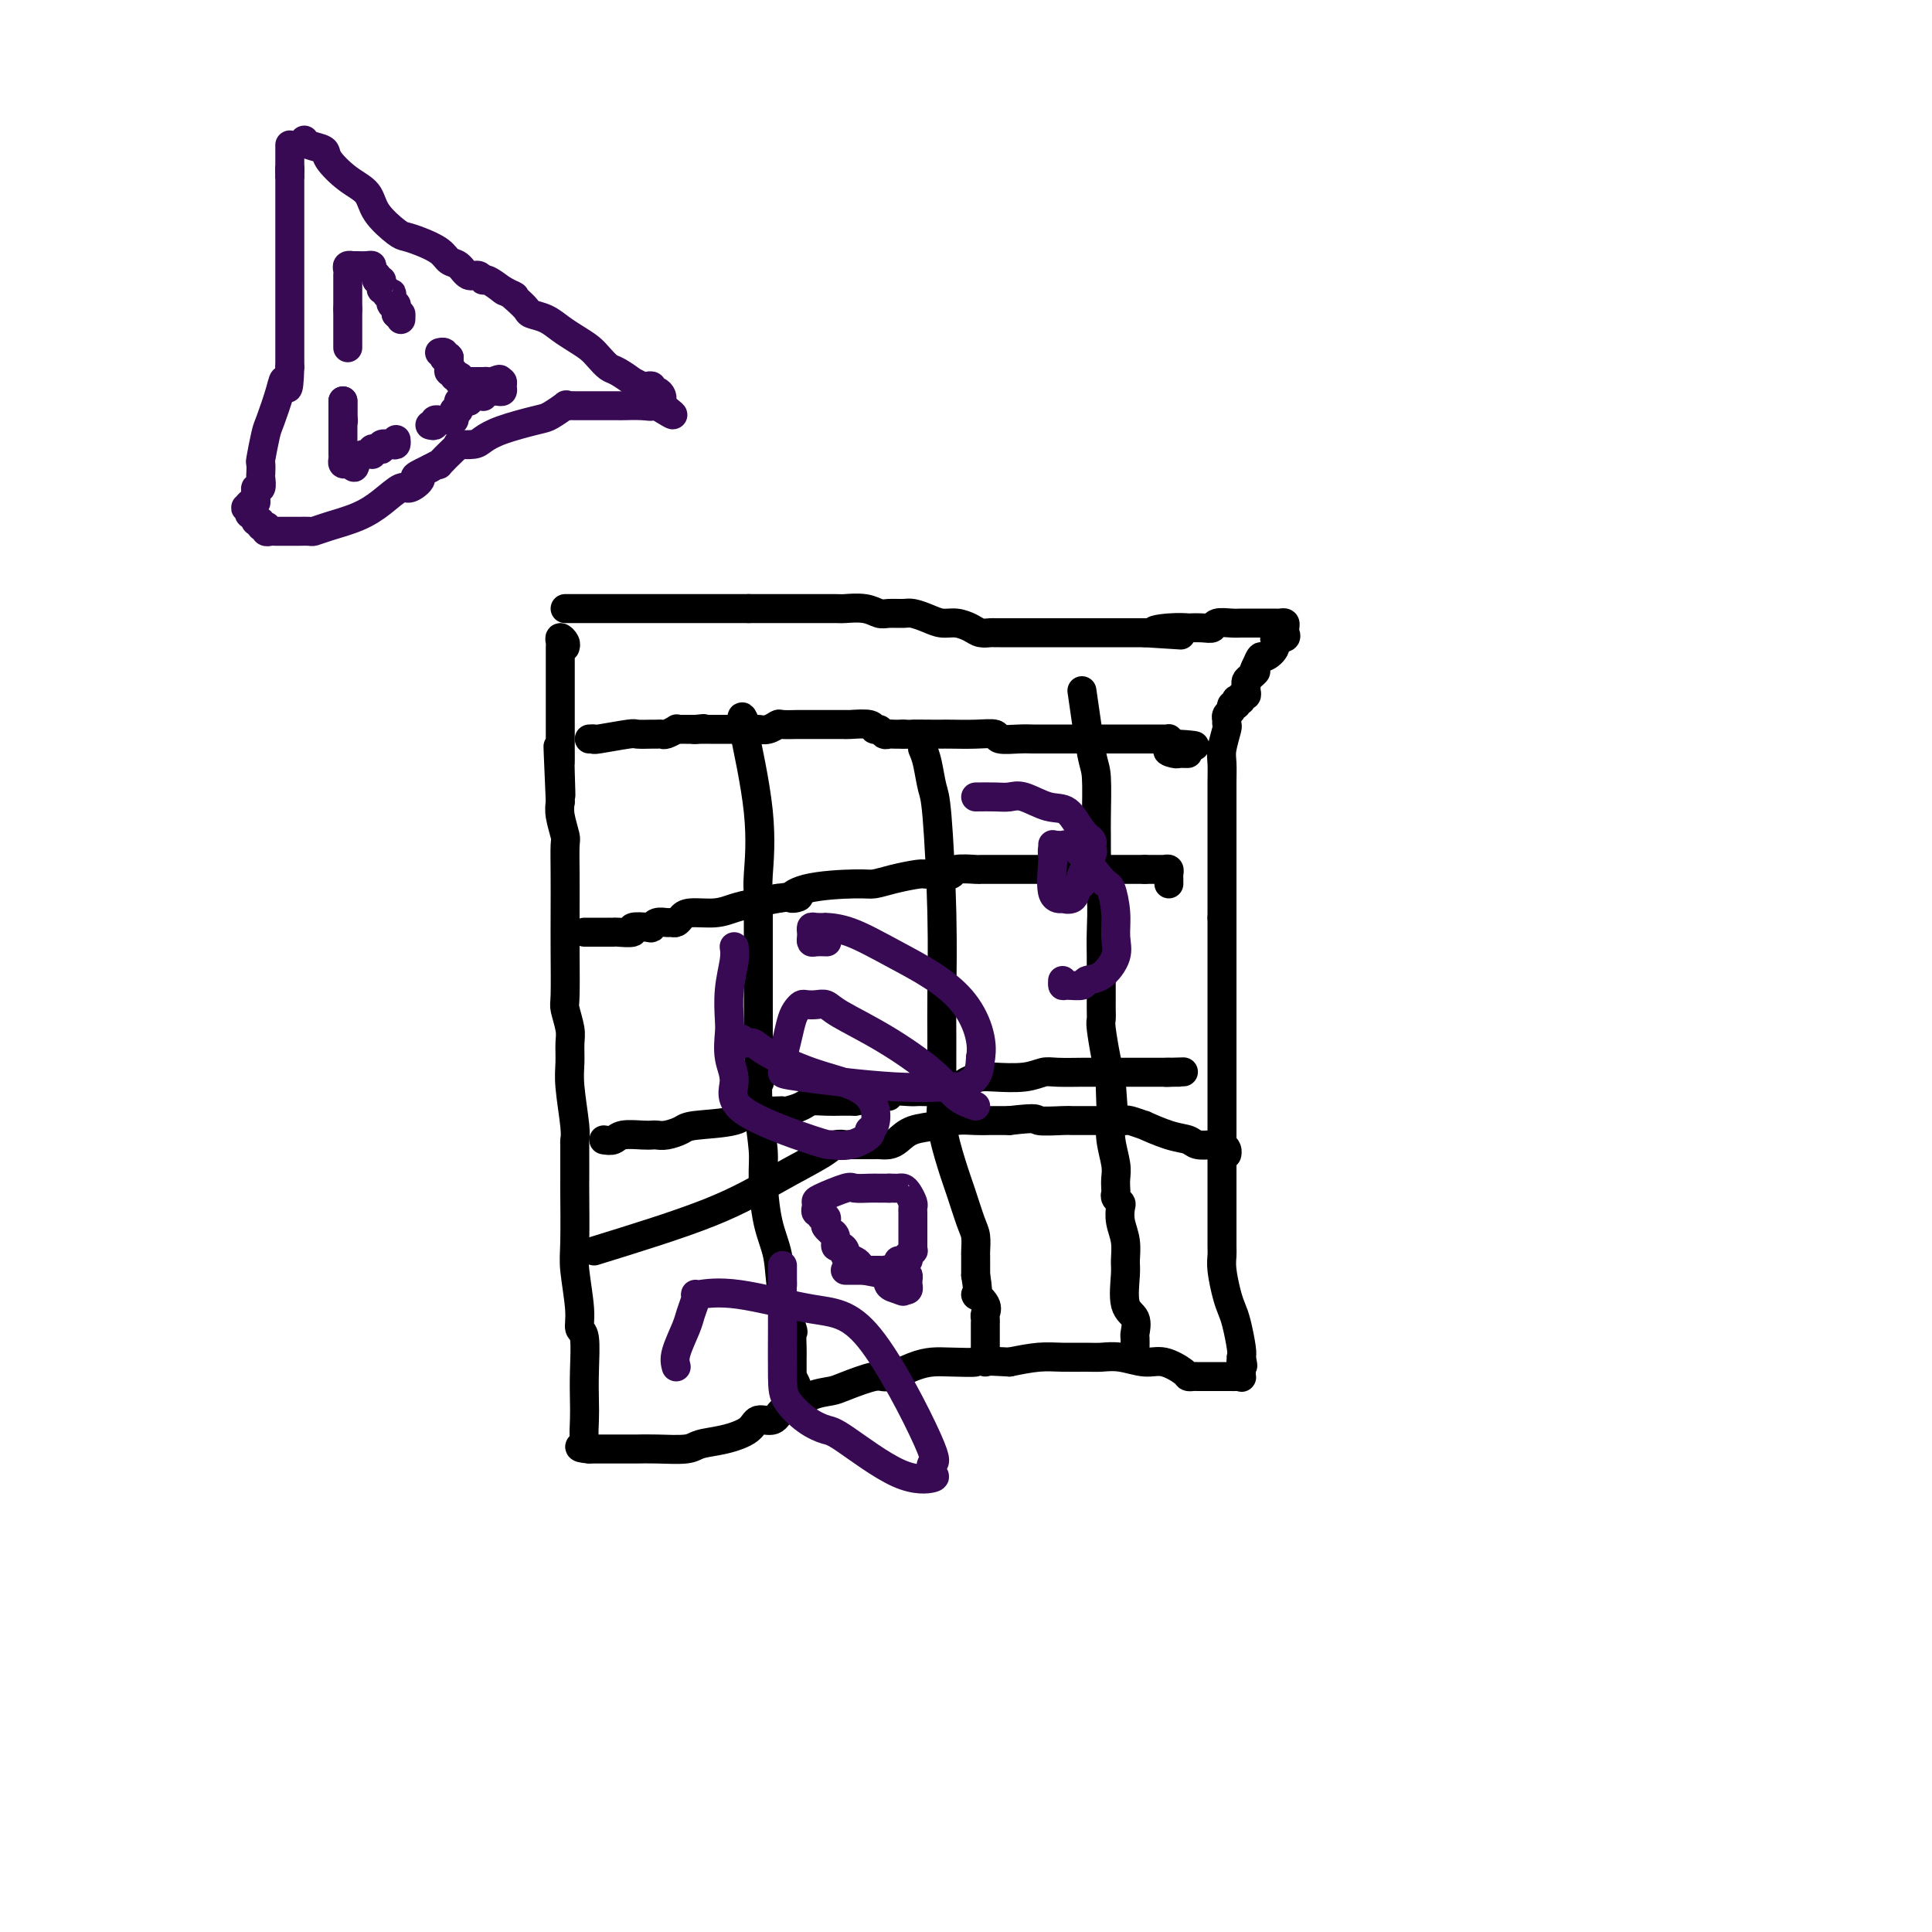 <svg viewBox='0 0 400 400' version='1.1' xmlns='http://www.w3.org/2000/svg' xmlns:xlink='http://www.w3.org/1999/xlink'><g fill='none' stroke='#000000' stroke-width='6' stroke-linecap='round' stroke-linejoin='round'><path d='M117,126c0.787,0.000 1.574,0.000 2,0c0.426,0.000 0.492,0.000 1,0c0.508,0.000 1.458,0.000 2,0c0.542,0.000 0.675,0.000 1,0c0.325,-0.000 0.841,0.000 1,0c0.159,0.000 -0.039,-0.000 2,0c2.039,0.000 6.314,0.000 9,0c2.686,0.000 3.784,0.000 5,0c1.216,0.000 2.550,-0.000 4,0c1.450,0.000 3.015,0.000 4,0c0.985,-0.000 1.391,-0.000 2,0c0.609,0.000 1.420,0.000 2,0c0.580,0.000 0.929,0.000 1,0c0.071,0.000 -0.135,-0.000 0,0c0.135,0.000 0.610,0.000 1,0c0.390,0.000 0.695,0.000 1,0'/><path d='M155,126c6.087,0.000 2.305,0.000 1,0c-1.305,-0.000 -0.132,-0.000 1,0c1.132,0.000 2.223,0.000 3,0c0.777,-0.000 1.240,-0.001 2,0c0.760,0.001 1.818,0.004 4,0c2.182,-0.004 5.490,-0.015 7,0c1.510,0.015 1.224,0.057 2,0c0.776,-0.057 2.616,-0.212 4,0c1.384,0.212 2.313,0.792 3,1c0.687,0.208 1.132,0.046 2,0c0.868,-0.046 2.161,0.025 3,0c0.839,-0.025 1.226,-0.148 2,0c0.774,0.148 1.936,0.565 3,1c1.064,0.435 2.029,0.887 3,1c0.971,0.113 1.948,-0.113 3,0c1.052,0.113 2.179,0.566 3,1c0.821,0.434 1.337,0.848 2,1c0.663,0.152 1.472,0.041 2,0c0.528,-0.041 0.774,-0.011 1,0c0.226,0.011 0.433,0.003 1,0c0.567,-0.003 1.493,-0.001 2,0c0.507,0.001 0.596,0.000 1,0c0.404,-0.000 1.122,-0.000 2,0c0.878,0.000 1.915,0.000 3,0c1.085,-0.000 2.217,-0.000 3,0c0.783,0.000 1.217,0.000 2,0c0.783,-0.000 1.914,-0.000 3,0c1.086,0.000 2.126,0.000 3,0c0.874,-0.000 1.581,-0.000 2,0c0.419,0.000 0.548,0.000 2,0c1.452,-0.000 4.226,-0.000 7,0'/><path d='M237,131c13.312,0.834 5.590,0.419 3,0c-2.590,-0.419 -0.050,-0.843 2,-1c2.050,-0.157 3.608,-0.046 4,0c0.392,0.046 -0.383,0.026 0,0c0.383,-0.026 1.923,-0.060 3,0c1.077,0.060 1.692,0.212 2,0c0.308,-0.212 0.309,-0.789 1,-1c0.691,-0.211 2.073,-0.057 3,0c0.927,0.057 1.400,0.015 2,0c0.600,-0.015 1.326,-0.004 2,0c0.674,0.004 1.295,0.000 2,0c0.705,-0.000 1.495,0.003 2,0c0.505,-0.003 0.724,-0.011 1,0c0.276,0.011 0.609,0.040 1,0c0.391,-0.040 0.839,-0.150 1,0c0.161,0.150 0.035,0.561 0,1c-0.035,0.439 0.021,0.908 0,1c-0.021,0.092 -0.117,-0.192 0,0c0.117,0.192 0.449,0.859 0,1c-0.449,0.141 -1.678,-0.244 -2,0c-0.322,0.244 0.264,1.117 0,2c-0.264,0.883 -1.379,1.776 -2,2c-0.621,0.224 -0.749,-0.222 -1,0c-0.251,0.222 -0.626,1.111 -1,2'/><path d='M260,138c-0.884,1.571 -0.094,0.998 0,1c0.094,0.002 -0.510,0.579 -1,1c-0.490,0.421 -0.867,0.686 -1,1c-0.133,0.314 -0.020,0.676 0,1c0.020,0.324 -0.051,0.609 0,1c0.051,0.391 0.224,0.888 0,1c-0.224,0.112 -0.843,-0.162 -1,0c-0.157,0.162 0.150,0.761 0,1c-0.150,0.239 -0.757,0.120 -1,0c-0.243,-0.120 -0.121,-0.240 0,0c0.121,0.240 0.243,0.839 0,1c-0.243,0.161 -0.850,-0.115 -1,0c-0.150,0.115 0.156,0.623 0,1c-0.156,0.377 -0.773,0.623 -1,1c-0.227,0.377 -0.065,0.884 0,1c0.065,0.116 0.031,-0.161 0,0c-0.031,0.161 -0.061,0.759 0,1c0.061,0.241 0.212,0.126 0,1c-0.212,0.874 -0.789,2.737 -1,4c-0.211,1.263 -0.057,1.927 0,3c0.057,1.073 0.015,2.557 0,4c-0.015,1.443 -0.004,2.847 0,4c0.004,1.153 0.001,2.054 0,3c-0.001,0.946 -0.000,1.936 0,3c0.000,1.064 0.000,2.203 0,3c-0.000,0.797 -0.000,1.253 0,3c0.000,1.747 0.000,4.785 0,7c-0.000,2.215 -0.000,3.608 0,5'/><path d='M253,190c0.000,6.064 0.000,3.725 0,4c0.000,0.275 0.000,3.164 0,5c-0.000,1.836 0.000,2.620 0,3c0.000,0.380 0.000,0.356 0,1c0.000,0.644 0.000,1.958 0,3c-0.000,1.042 -0.000,1.814 0,3c0.000,1.186 0.000,2.787 0,4c-0.000,1.213 -0.000,2.039 0,3c0.000,0.961 0.000,2.057 0,3c-0.000,0.943 -0.000,1.734 0,3c0.000,1.266 0.000,3.006 0,4c-0.000,0.994 -0.000,1.240 0,2c0.000,0.760 0.000,2.034 0,3c-0.000,0.966 -0.000,1.624 0,2c0.000,0.376 0.000,0.470 0,1c-0.000,0.530 -0.000,1.495 0,2c0.000,0.505 0.000,0.551 0,1c-0.000,0.449 -0.000,1.303 0,2c0.000,0.697 0.000,1.238 0,2c-0.000,0.762 -0.000,1.745 0,3c0.000,1.255 0.000,2.783 0,4c-0.000,1.217 -0.001,2.123 0,3c0.001,0.877 0.003,1.726 0,3c-0.003,1.274 -0.012,2.974 0,4c0.012,1.026 0.044,1.378 0,2c-0.044,0.622 -0.166,1.515 0,3c0.166,1.485 0.619,3.564 1,5c0.381,1.436 0.690,2.230 1,3c0.310,0.770 0.622,1.515 1,3c0.378,1.485 0.822,3.710 1,5c0.178,1.290 0.089,1.645 0,2'/><path d='M257,281c0.618,2.983 0.163,1.440 0,1c-0.163,-0.440 -0.034,0.222 0,1c0.034,0.778 -0.029,1.673 0,2c0.029,0.327 0.148,0.088 0,0c-0.148,-0.088 -0.563,-0.024 -1,0c-0.437,0.024 -0.895,0.006 -1,0c-0.105,-0.006 0.145,-0.002 0,0c-0.145,0.002 -0.683,0.000 -1,0c-0.317,-0.000 -0.414,-0.000 -1,0c-0.586,0.000 -1.663,0.000 -2,0c-0.337,-0.000 0.065,-0.000 0,0c-0.065,0.000 -0.595,0.000 -1,0c-0.405,-0.000 -0.683,-0.002 -1,0c-0.317,0.002 -0.671,0.007 -1,0c-0.329,-0.007 -0.631,-0.025 -1,0c-0.369,0.025 -0.804,0.094 -1,0c-0.196,-0.094 -0.153,-0.351 -1,-1c-0.847,-0.649 -2.584,-1.691 -4,-2c-1.416,-0.309 -2.510,0.113 -4,0c-1.490,-0.113 -3.376,-0.763 -5,-1c-1.624,-0.237 -2.985,-0.061 -4,0c-1.015,0.061 -1.684,0.006 -3,0c-1.316,-0.006 -3.277,0.037 -5,0c-1.723,-0.037 -3.206,-0.153 -5,0c-1.794,0.153 -3.897,0.577 -6,1'/><path d='M209,282c-8.761,-0.466 -6.662,-0.131 -7,0c-0.338,0.131 -3.112,0.058 -5,0c-1.888,-0.058 -2.891,-0.100 -4,0c-1.109,0.100 -2.326,0.342 -4,1c-1.674,0.658 -3.806,1.733 -5,2c-1.194,0.267 -1.449,-0.275 -3,0c-1.551,0.275 -4.397,1.368 -6,2c-1.603,0.632 -1.961,0.804 -3,1c-1.039,0.196 -2.758,0.415 -4,1c-1.242,0.585 -2.007,1.536 -3,2c-0.993,0.464 -2.214,0.443 -3,1c-0.786,0.557 -1.138,1.693 -2,2c-0.862,0.307 -2.233,-0.215 -3,0c-0.767,0.215 -0.928,1.168 -2,2c-1.072,0.832 -3.054,1.543 -5,2c-1.946,0.457 -3.855,0.658 -5,1c-1.145,0.342 -1.524,0.824 -3,1c-1.476,0.176 -4.048,0.047 -6,0c-1.952,-0.047 -3.282,-0.013 -4,0c-0.718,0.013 -0.822,0.003 -1,0c-0.178,-0.003 -0.428,-0.001 -1,0c-0.572,0.001 -1.466,0.000 -2,0c-0.534,-0.000 -0.707,-0.000 -1,0c-0.293,0.000 -0.706,0.000 -1,0c-0.294,-0.000 -0.471,-0.000 -1,0c-0.529,0.000 -1.412,0.000 -2,0c-0.588,-0.000 -0.882,-0.000 -1,0c-0.118,0.000 -0.059,0.000 0,0'/><path d='M122,300c-3.321,-0.218 -1.622,-0.764 -1,-1c0.622,-0.236 0.168,-0.161 0,-1c-0.168,-0.839 -0.049,-2.591 0,-4c0.049,-1.409 0.028,-2.477 0,-4c-0.028,-1.523 -0.064,-3.503 0,-6c0.064,-2.497 0.227,-5.512 0,-7c-0.227,-1.488 -0.846,-1.449 -1,-2c-0.154,-0.551 0.155,-1.690 0,-4c-0.155,-2.310 -0.774,-5.789 -1,-8c-0.226,-2.211 -0.061,-3.153 0,-6c0.061,-2.847 0.016,-7.599 0,-10c-0.016,-2.401 -0.003,-2.452 0,-3c0.003,-0.548 -0.003,-1.595 0,-3c0.003,-1.405 0.015,-3.169 0,-4c-0.015,-0.831 -0.057,-0.729 0,-1c0.057,-0.271 0.212,-0.913 0,-3c-0.212,-2.087 -0.793,-5.617 -1,-8c-0.207,-2.383 -0.041,-3.619 0,-5c0.041,-1.381 -0.041,-2.905 0,-4c0.041,-1.095 0.207,-1.759 0,-3c-0.207,-1.241 -0.788,-3.057 -1,-4c-0.212,-0.943 -0.057,-1.013 0,-3c0.057,-1.987 0.016,-5.892 0,-9c-0.016,-3.108 -0.008,-5.420 0,-8c0.008,-2.580 0.016,-5.429 0,-8c-0.016,-2.571 -0.056,-4.864 0,-6c0.056,-1.136 0.207,-1.113 0,-2c-0.207,-0.887 -0.774,-2.682 -1,-4c-0.226,-1.318 -0.113,-2.159 0,-3'/><path d='M116,166c-0.928,-21.249 -0.249,-7.373 0,-3c0.249,4.373 0.067,-0.759 0,-3c-0.067,-2.241 -0.018,-1.591 0,-2c0.018,-0.409 0.005,-1.877 0,-3c-0.005,-1.123 -0.001,-1.902 0,-3c0.001,-1.098 0.000,-2.516 0,-3c-0.000,-0.484 -0.000,-0.033 0,0c0.000,0.033 0.000,-0.351 0,-1c-0.000,-0.649 -0.000,-1.564 0,-2c0.000,-0.436 -0.000,-0.394 0,-1c0.000,-0.606 0.000,-1.859 0,-3c-0.000,-1.141 -0.000,-2.169 0,-3c0.000,-0.831 0.000,-1.465 0,-2c-0.000,-0.535 -0.001,-0.971 0,-1c0.001,-0.029 0.004,0.349 0,0c-0.004,-0.349 -0.015,-1.424 0,-2c0.015,-0.576 0.057,-0.651 0,-1c-0.057,-0.349 -0.211,-0.970 0,-1c0.211,-0.030 0.788,0.530 1,1c0.212,0.470 0.061,0.848 0,1c-0.061,0.152 -0.030,0.076 0,0'/><path d='M122,153c0.481,-0.030 0.963,-0.061 1,0c0.037,0.061 -0.369,0.212 1,0c1.369,-0.212 4.514,-0.789 6,-1c1.486,-0.211 1.314,-0.055 2,0c0.686,0.055 2.230,0.011 3,0c0.770,-0.011 0.766,0.011 1,0c0.234,-0.011 0.707,-0.056 1,0c0.293,0.056 0.407,0.211 1,0c0.593,-0.211 1.664,-0.789 2,-1c0.336,-0.211 -0.065,-0.057 0,0c0.065,0.057 0.595,0.015 1,0c0.405,-0.015 0.686,-0.004 1,0c0.314,0.004 0.661,0.001 1,0c0.339,-0.001 0.669,-0.001 1,0'/><path d='M144,151c3.356,-0.309 0.745,-0.083 0,0c-0.745,0.083 0.377,0.022 1,0c0.623,-0.022 0.748,-0.006 1,0c0.252,0.006 0.633,0.002 1,0c0.367,-0.002 0.722,-0.000 1,0c0.278,0.000 0.479,-0.000 1,0c0.521,0.000 1.360,0.001 2,0c0.640,-0.001 1.079,-0.004 2,0c0.921,0.004 2.325,0.015 3,0c0.675,-0.015 0.623,-0.057 1,0c0.377,0.057 1.184,0.211 2,0c0.816,-0.211 1.639,-0.789 2,-1c0.361,-0.211 0.258,-0.057 1,0c0.742,0.057 2.328,0.015 3,0c0.672,-0.015 0.429,-0.004 1,0c0.571,0.004 1.954,0.001 3,0c1.046,-0.001 1.755,-0.000 2,0c0.245,0.000 0.027,0.000 0,0c-0.027,-0.000 0.137,-0.001 1,0c0.863,0.001 2.427,0.004 3,0c0.573,-0.004 0.157,-0.016 0,0c-0.157,0.016 -0.053,0.061 1,0c1.053,-0.061 3.056,-0.226 4,0c0.944,0.226 0.830,0.845 1,1c0.170,0.155 0.626,-0.155 1,0c0.374,0.155 0.667,0.773 1,1c0.333,0.227 0.705,0.061 1,0c0.295,-0.061 0.513,-0.017 1,0c0.487,0.017 1.244,0.009 2,0'/><path d='M187,152c6.891,0.155 2.618,0.042 2,0c-0.618,-0.042 2.420,-0.012 4,0c1.580,0.012 1.702,0.007 2,0c0.298,-0.007 0.772,-0.016 2,0c1.228,0.016 3.210,0.057 5,0c1.790,-0.057 3.388,-0.211 4,0c0.612,0.211 0.237,0.789 1,1c0.763,0.211 2.665,0.057 4,0c1.335,-0.057 2.103,-0.015 3,0c0.897,0.015 1.925,0.004 3,0c1.075,-0.004 2.199,-0.001 3,0c0.801,0.001 1.279,0.000 2,0c0.721,-0.000 1.685,-0.000 2,0c0.315,0.000 -0.019,0.000 0,0c0.019,-0.000 0.390,-0.000 1,0c0.610,0.000 1.458,0.000 2,0c0.542,-0.000 0.776,-0.000 1,0c0.224,0.000 0.437,0.000 1,0c0.563,-0.000 1.475,0.000 2,0c0.525,-0.000 0.664,-0.000 1,0c0.336,0.000 0.868,0.000 1,0c0.132,-0.000 -0.138,-0.000 0,0c0.138,0.000 0.684,0.000 1,0c0.316,-0.000 0.403,-0.000 1,0c0.597,0.000 1.705,0.000 2,0c0.295,-0.000 -0.223,-0.001 0,0c0.223,0.001 1.187,0.003 2,0c0.813,-0.003 1.476,-0.011 2,0c0.524,0.011 0.910,0.041 1,0c0.090,-0.041 -0.117,-0.155 0,0c0.117,0.155 0.559,0.577 1,1'/><path d='M243,154c8.677,0.475 2.368,0.663 0,1c-2.368,0.337 -0.796,0.822 0,1c0.796,0.178 0.815,0.048 1,0c0.185,-0.048 0.534,-0.013 1,0c0.466,0.013 1.049,0.003 1,0c-0.049,-0.003 -0.728,-0.001 -1,0c-0.272,0.001 -0.136,0.000 0,0'/><path d='M121,193c0.323,-0.000 0.646,-0.000 1,0c0.354,0.000 0.740,0.000 1,0c0.260,-0.000 0.396,-0.000 1,0c0.604,0.000 1.676,0.001 2,0c0.324,-0.001 -0.102,-0.004 0,0c0.102,0.004 0.731,0.015 1,0c0.269,-0.015 0.177,-0.056 1,0c0.823,0.056 2.562,0.207 3,0c0.438,-0.207 -0.426,-0.773 0,-1c0.426,-0.227 2.141,-0.113 3,0c0.859,0.113 0.860,0.227 1,0c0.140,-0.227 0.419,-0.796 1,-1c0.581,-0.204 1.466,-0.045 2,0c0.534,0.045 0.719,-0.026 1,0c0.281,0.026 0.658,0.148 1,0c0.342,-0.148 0.649,-0.564 1,-1c0.351,-0.436 0.746,-0.890 2,-1c1.254,-0.110 3.367,0.125 5,0c1.633,-0.125 2.786,-0.611 4,-1c1.214,-0.389 2.490,-0.683 4,-1c1.510,-0.317 3.255,-0.659 5,-1'/><path d='M161,186c6.834,-0.979 3.918,0.075 3,0c-0.918,-0.075 0.160,-1.278 3,-2c2.840,-0.722 7.442,-0.964 10,-1c2.558,-0.036 3.073,0.134 4,0c0.927,-0.134 2.266,-0.571 4,-1c1.734,-0.429 3.862,-0.851 5,-1c1.138,-0.149 1.286,-0.026 2,0c0.714,0.026 1.993,-0.046 3,0c1.007,0.046 1.740,0.208 2,0c0.260,-0.208 0.045,-0.788 1,-1c0.955,-0.212 3.080,-0.057 4,0c0.920,0.057 0.635,0.015 1,0c0.365,-0.015 1.382,-0.004 2,0c0.618,0.004 0.839,0.001 1,0c0.161,-0.001 0.264,-0.000 1,0c0.736,0.000 2.105,0.000 3,0c0.895,-0.000 1.317,-0.000 2,0c0.683,0.000 1.628,0.000 3,0c1.372,-0.000 3.169,-0.000 4,0c0.831,0.000 0.694,0.000 1,0c0.306,-0.000 1.054,-0.000 2,0c0.946,0.000 2.089,0.000 3,0c0.911,-0.000 1.591,-0.000 2,0c0.409,0.000 0.547,0.000 1,0c0.453,-0.000 1.220,-0.000 2,0c0.780,0.000 1.572,0.000 2,0c0.428,-0.000 0.493,-0.000 1,0c0.507,0.000 1.455,0.000 2,0c0.545,-0.000 0.685,-0.000 1,0c0.315,0.000 0.804,0.000 1,0c0.196,-0.000 0.098,-0.000 0,0'/><path d='M237,180c6.212,-0.000 2.243,-0.001 1,0c-1.243,0.001 0.241,0.003 1,0c0.759,-0.003 0.792,-0.012 1,0c0.208,0.012 0.592,0.045 1,0c0.408,-0.045 0.841,-0.170 1,0c0.159,0.170 0.042,0.633 0,1c-0.042,0.367 -0.011,0.637 0,1c0.011,0.363 0.003,0.818 0,1c-0.003,0.182 -0.002,0.091 0,0'/><path d='M125,236c0.725,0.113 1.451,0.226 2,0c0.549,-0.226 0.923,-0.792 2,-1c1.077,-0.208 2.859,-0.059 4,0c1.141,0.059 1.640,0.026 2,0c0.360,-0.026 0.579,-0.047 1,0c0.421,0.047 1.044,0.163 2,0c0.956,-0.163 2.246,-0.604 3,-1c0.754,-0.396 0.973,-0.747 3,-1c2.027,-0.253 5.863,-0.408 8,-1c2.137,-0.592 2.574,-1.622 3,-2c0.426,-0.378 0.842,-0.104 2,0c1.158,0.104 3.058,0.038 4,0c0.942,-0.038 0.927,-0.049 1,0c0.073,0.049 0.235,0.157 1,0c0.765,-0.157 2.133,-0.578 3,-1c0.867,-0.422 1.232,-0.845 2,-1c0.768,-0.155 1.937,-0.042 3,0c1.063,0.042 2.018,0.012 3,0c0.982,-0.012 1.991,-0.006 3,0'/><path d='M177,228c9.400,-1.403 6.899,-0.912 6,-1c-0.899,-0.088 -0.197,-0.756 1,-1c1.197,-0.244 2.887,-0.066 4,0c1.113,0.066 1.648,0.019 2,0c0.352,-0.019 0.520,-0.012 1,0c0.480,0.012 1.273,0.028 2,0c0.727,-0.028 1.388,-0.099 2,0c0.612,0.099 1.174,0.367 2,0c0.826,-0.367 1.916,-1.370 3,-2c1.084,-0.630 2.164,-0.887 3,-1c0.836,-0.113 1.430,-0.083 3,0c1.570,0.083 4.116,0.218 6,0c1.884,-0.218 3.105,-0.791 4,-1c0.895,-0.209 1.465,-0.056 3,0c1.535,0.056 4.035,0.015 5,0c0.965,-0.015 0.394,-0.004 1,0c0.606,0.004 2.389,0.001 3,0c0.611,-0.001 0.050,-0.000 0,0c-0.050,0.000 0.411,0.000 1,0c0.589,-0.000 1.306,-0.000 2,0c0.694,0.000 1.366,0.000 2,0c0.634,-0.000 1.231,-0.000 2,0c0.769,0.000 1.712,0.000 2,0c0.288,-0.000 -0.077,-0.000 0,0c0.077,0.000 0.598,0.000 1,0c0.402,-0.000 0.685,-0.000 1,0c0.315,0.000 0.662,0.000 1,0c0.338,-0.000 0.668,-0.000 1,0c0.332,0.000 0.666,0.000 1,0'/><path d='M242,222c5.989,-0.155 1.461,-0.041 0,0c-1.461,0.041 0.145,0.011 1,0c0.855,-0.011 0.959,-0.003 1,0c0.041,0.003 0.021,0.002 0,0'/><path d='M123,259c8.811,-2.724 17.623,-5.448 24,-8c6.377,-2.552 10.321,-4.933 14,-7c3.679,-2.067 7.093,-3.822 9,-5c1.907,-1.178 2.308,-1.780 3,-2c0.692,-0.220 1.677,-0.059 2,0c0.323,0.059 -0.016,0.016 0,0c0.016,-0.016 0.386,-0.004 1,0c0.614,0.004 1.473,0.001 2,0c0.527,-0.001 0.722,0.000 1,0c0.278,-0.000 0.641,-0.002 1,0c0.359,0.002 0.716,0.008 1,0c0.284,-0.008 0.494,-0.029 1,0c0.506,0.029 1.306,0.109 2,0c0.694,-0.109 1.281,-0.407 2,-1c0.719,-0.593 1.570,-1.479 3,-2c1.430,-0.521 3.438,-0.675 5,-1c1.562,-0.325 2.676,-0.819 4,-1c1.324,-0.181 2.856,-0.049 4,0c1.144,0.049 1.898,0.014 3,0c1.102,-0.014 2.551,-0.007 4,0'/><path d='M209,232c6.642,-0.774 5.247,-0.207 6,0c0.753,0.207 3.653,0.056 5,0c1.347,-0.056 1.142,-0.015 2,0c0.858,0.015 2.780,0.004 4,0c1.220,-0.004 1.739,-0.002 2,0c0.261,0.002 0.264,0.005 1,0c0.736,-0.005 2.203,-0.017 3,0c0.797,0.017 0.922,0.064 1,0c0.078,-0.064 0.108,-0.239 1,0c0.892,0.239 2.646,0.891 3,1c0.354,0.109 -0.693,-0.325 0,0c0.693,0.325 3.127,1.408 5,2c1.873,0.592 3.184,0.694 4,1c0.816,0.306 1.137,0.817 2,1c0.863,0.183 2.270,0.039 3,0c0.730,-0.039 0.784,0.028 1,0c0.216,-0.028 0.594,-0.152 1,0c0.406,0.152 0.840,0.579 1,1c0.160,0.421 0.046,0.834 0,1c-0.046,0.166 -0.023,0.083 0,0'/><path d='M224,143c0.732,5.143 1.464,10.286 2,13c0.536,2.714 0.876,3.000 1,5c0.124,2.000 0.032,5.714 0,8c-0.032,2.286 -0.005,3.143 0,4c0.005,0.857 -0.013,1.712 0,3c0.013,1.288 0.056,3.007 0,4c-0.056,0.993 -0.211,1.259 0,2c0.211,0.741 0.789,1.957 1,4c0.211,2.043 0.057,4.914 0,7c-0.057,2.086 -0.015,3.388 0,5c0.015,1.612 0.004,3.535 0,5c-0.004,1.465 -0.002,2.472 0,3c0.002,0.528 0.003,0.577 0,1c-0.003,0.423 -0.012,1.218 0,2c0.012,0.782 0.044,1.550 0,2c-0.044,0.450 -0.166,0.583 0,2c0.166,1.417 0.619,4.119 1,6c0.381,1.881 0.691,2.940 1,4'/><path d='M230,223c0.929,12.623 0.253,4.179 0,2c-0.253,-2.179 -0.082,1.905 0,4c0.082,2.095 0.074,2.200 0,3c-0.074,0.800 -0.216,2.294 0,4c0.216,1.706 0.789,3.623 1,5c0.211,1.377 0.060,2.215 0,3c-0.060,0.785 -0.030,1.518 0,2c0.030,0.482 0.060,0.712 0,1c-0.060,0.288 -0.208,0.635 0,1c0.208,0.365 0.774,0.749 1,1c0.226,0.251 0.114,0.371 0,1c-0.114,0.629 -0.229,1.769 0,3c0.229,1.231 0.801,2.555 1,4c0.199,1.445 0.025,3.011 0,4c-0.025,0.989 0.098,1.402 0,3c-0.098,1.598 -0.419,4.383 0,6c0.419,1.617 1.576,2.068 2,3c0.424,0.932 0.114,2.344 0,3c-0.114,0.656 -0.030,0.554 0,1c0.030,0.446 0.008,1.439 0,2c-0.008,0.561 -0.002,0.689 0,1c0.002,0.311 0.001,0.803 0,1c-0.001,0.197 -0.000,0.098 0,0'/><path d='M191,155c0.332,0.754 0.663,1.508 1,3c0.337,1.492 0.679,3.720 1,5c0.321,1.280 0.622,1.610 1,6c0.378,4.390 0.834,12.841 1,20c0.166,7.159 0.043,13.026 0,17c-0.043,3.974 -0.006,6.053 0,9c0.006,2.947 -0.021,6.761 0,9c0.021,2.239 0.089,2.904 0,4c-0.089,1.096 -0.335,2.624 0,5c0.335,2.376 1.253,5.600 2,8c0.747,2.400 1.325,3.977 2,6c0.675,2.023 1.449,4.493 2,6c0.551,1.507 0.880,2.052 1,3c0.120,0.948 0.032,2.298 0,3c-0.032,0.702 -0.009,0.755 0,1c0.009,0.245 0.002,0.681 0,1c-0.002,0.319 -0.001,0.520 0,1c0.001,0.480 0.000,1.240 0,2'/><path d='M202,264c0.962,5.609 -0.135,4.133 0,4c0.135,-0.133 1.500,1.077 2,2c0.500,0.923 0.134,1.558 0,2c-0.134,0.442 -0.036,0.692 0,1c0.036,0.308 0.010,0.674 0,1c-0.010,0.326 -0.003,0.612 0,1c0.003,0.388 0.001,0.877 0,1c-0.001,0.123 -0.000,-0.122 0,0c0.000,0.122 0.000,0.610 0,1c-0.000,0.390 -0.000,0.683 0,1c0.000,0.317 0.000,0.660 0,1c-0.000,0.340 -0.000,0.679 0,1c0.000,0.321 0.000,0.625 0,1c-0.000,0.375 -0.000,0.821 0,1c0.000,0.179 0.000,0.089 0,0'/><path d='M154,149c-0.340,-0.712 -0.679,-1.424 0,2c0.679,3.424 2.378,10.984 3,17c0.622,6.016 0.167,10.490 0,13c-0.167,2.510 -0.045,3.057 0,4c0.045,0.943 0.012,2.281 0,3c-0.012,0.719 -0.003,0.819 0,1c0.003,0.181 0.001,0.442 0,1c-0.001,0.558 -0.000,1.413 0,2c0.000,0.587 0.000,0.907 0,1c-0.000,0.093 -0.000,-0.042 0,0c0.000,0.042 0.000,0.260 0,1c-0.000,0.740 -0.000,2.003 0,3c0.000,0.997 0.000,1.728 0,3c-0.000,1.272 -0.000,3.083 0,4c0.000,0.917 0.000,0.939 0,2c-0.000,1.061 -0.000,3.160 0,5c0.000,1.840 0.000,3.420 0,5'/><path d='M157,216c0.481,11.715 0.183,7.504 0,7c-0.183,-0.504 -0.252,2.701 0,6c0.252,3.299 0.826,6.693 1,9c0.174,2.307 -0.051,3.526 0,6c0.051,2.474 0.378,6.201 1,9c0.622,2.799 1.540,4.668 2,7c0.460,2.332 0.463,5.126 1,8c0.537,2.874 1.608,5.827 2,7c0.392,1.173 0.105,0.565 0,1c-0.105,0.435 -0.028,1.913 0,3c0.028,1.087 0.008,1.784 0,2c-0.008,0.216 -0.002,-0.048 0,0c0.002,0.048 0.001,0.408 0,1c-0.001,0.592 -0.000,1.416 0,2c0.000,0.584 0.000,0.926 0,1c-0.000,0.074 -0.000,-0.122 0,0c0.000,0.122 0.000,0.561 0,1'/><path d='M164,286c1.024,11.060 0.083,3.708 0,1c-0.083,-2.708 0.690,-0.774 1,0c0.310,0.774 0.155,0.387 0,0'/></g>
<g fill='none' stroke='#370A53' stroke-width='6' stroke-linecap='round' stroke-linejoin='round'><path d='M175,263c0.212,-0.000 0.424,-0.000 1,0c0.576,0.000 1.516,0.000 2,0c0.484,-0.000 0.511,-0.001 1,0c0.489,0.001 1.439,0.004 2,0c0.561,-0.004 0.731,-0.015 1,0c0.269,0.015 0.636,0.056 1,0c0.364,-0.056 0.724,-0.208 1,0c0.276,0.208 0.466,0.776 1,1c0.534,0.224 1.412,0.102 2,0c0.588,-0.102 0.887,-0.185 1,0c0.113,0.185 0.041,0.637 0,1c-0.041,0.363 -0.049,0.636 0,1c0.049,0.364 0.157,0.818 0,1c-0.157,0.182 -0.578,0.091 -1,0'/><path d='M187,267c0.359,0.650 -0.243,0.276 -1,0c-0.757,-0.276 -1.669,-0.455 -2,-1c-0.331,-0.545 -0.082,-1.455 -1,-2c-0.918,-0.545 -3.002,-0.723 -4,-1c-0.998,-0.277 -0.911,-0.653 -1,-1c-0.089,-0.347 -0.354,-0.666 -1,-1c-0.646,-0.334 -1.675,-0.685 -2,-1c-0.325,-0.315 0.052,-0.596 0,-1c-0.052,-0.404 -0.535,-0.930 -1,-1c-0.465,-0.070 -0.913,0.318 -1,0c-0.087,-0.318 0.187,-1.342 0,-2c-0.187,-0.658 -0.834,-0.951 -1,-1c-0.166,-0.049 0.148,0.146 0,0c-0.148,-0.146 -0.756,-0.632 -1,-1c-0.244,-0.368 -0.122,-0.619 0,-1c0.122,-0.381 0.243,-0.891 0,-1c-0.243,-0.109 -0.850,0.182 -1,0c-0.150,-0.182 0.156,-0.837 0,-1c-0.156,-0.163 -0.775,0.165 -1,0c-0.225,-0.165 -0.057,-0.822 0,-1c0.057,-0.178 0.002,0.124 0,0c-0.002,-0.124 0.048,-0.674 0,-1c-0.048,-0.326 -0.193,-0.427 1,-1c1.193,-0.573 3.725,-1.618 5,-2c1.275,-0.382 1.295,-0.102 2,0c0.705,0.102 2.096,0.027 3,0c0.904,-0.027 1.320,-0.007 2,0c0.680,0.007 1.623,0.002 2,0c0.377,-0.002 0.189,-0.001 0,0'/><path d='M184,246c1.571,-0.002 0.999,-0.008 1,0c0.001,0.008 0.575,0.029 1,0c0.425,-0.029 0.702,-0.110 1,0c0.298,0.110 0.616,0.410 1,1c0.384,0.590 0.835,1.471 1,2c0.165,0.529 0.044,0.706 0,1c-0.044,0.294 -0.012,0.705 0,1c0.012,0.295 0.003,0.474 0,1c-0.003,0.526 -0.001,1.398 0,2c0.001,0.602 0.000,0.935 0,1c-0.000,0.065 -0.000,-0.136 0,0c0.000,0.136 0.001,0.610 0,1c-0.001,0.390 -0.004,0.697 0,1c0.004,0.303 0.015,0.602 0,1c-0.015,0.398 -0.056,0.895 0,1c0.056,0.105 0.208,-0.182 0,0c-0.208,0.182 -0.778,0.833 -1,1c-0.222,0.167 -0.098,-0.151 0,0c0.098,0.151 0.171,0.773 0,1c-0.171,0.227 -0.584,0.061 -1,0c-0.416,-0.061 -0.833,-0.017 -1,0c-0.167,0.017 -0.083,0.009 0,0'/><path d='M140,283c-0.204,-0.770 -0.409,-1.541 0,-3c0.409,-1.459 1.430,-3.607 2,-5c0.570,-1.393 0.688,-2.033 1,-3c0.312,-0.967 0.819,-2.262 1,-3c0.181,-0.738 0.036,-0.919 0,-1c-0.036,-0.081 0.037,-0.061 0,0c-0.037,0.061 -0.183,0.164 1,0c1.183,-0.164 3.697,-0.596 8,0c4.303,0.596 10.395,2.219 15,3c4.605,0.781 7.721,0.720 12,6c4.279,5.280 9.719,15.901 12,21c2.281,5.099 1.404,4.676 1,5c-0.404,0.324 -0.333,1.394 0,2c0.333,0.606 0.929,0.747 0,1c-0.929,0.253 -3.384,0.620 -7,-1c-3.616,-1.620 -8.395,-5.225 -11,-7c-2.605,-1.775 -3.038,-1.719 -4,-2c-0.962,-0.281 -2.454,-0.898 -4,-2c-1.546,-1.102 -3.146,-2.687 -4,-4c-0.854,-1.313 -0.961,-2.353 -1,-5c-0.039,-2.647 -0.011,-6.899 0,-10c0.011,-3.101 0.006,-5.050 0,-7'/><path d='M162,268c-0.155,-3.807 -0.041,-2.326 0,-2c0.041,0.326 0.011,-0.505 0,-1c-0.011,-0.495 -0.003,-0.655 0,-1c0.003,-0.345 0.001,-0.876 0,-1c-0.001,-0.124 -0.000,0.159 0,0c0.000,-0.159 0.000,-0.760 0,-1c-0.000,-0.240 -0.000,-0.120 0,0'/><path d='M202,229c-1.360,-0.455 -2.721,-0.910 -4,-2c-1.279,-1.090 -2.478,-2.814 -5,-5c-2.522,-2.186 -6.367,-4.834 -10,-7c-3.633,-2.166 -7.053,-3.849 -9,-5c-1.947,-1.151 -2.419,-1.770 -3,-2c-0.581,-0.230 -1.269,-0.071 -2,0c-0.731,0.071 -1.505,0.054 -2,0c-0.495,-0.054 -0.711,-0.147 -1,0c-0.289,0.147 -0.652,0.532 -1,1c-0.348,0.468 -0.682,1.018 -1,2c-0.318,0.982 -0.621,2.395 -1,4c-0.379,1.605 -0.833,3.400 -1,4c-0.167,0.600 -0.046,0.005 0,0c0.046,-0.005 0.016,0.581 0,1c-0.016,0.419 -0.018,0.672 0,1c0.018,0.328 0.054,0.730 0,1c-0.054,0.270 -0.200,0.408 4,1c4.200,0.592 12.747,1.639 19,2c6.253,0.361 10.212,0.035 12,0c1.788,-0.035 1.404,0.221 2,0c0.596,-0.221 2.170,-0.920 3,-2c0.830,-1.080 0.915,-2.540 1,-4'/><path d='M203,219c0.671,-3.177 -0.652,-8.119 -4,-12c-3.348,-3.881 -8.722,-6.700 -13,-9c-4.278,-2.300 -7.462,-4.081 -10,-5c-2.538,-0.919 -4.431,-0.975 -5,-1c-0.569,-0.025 0.188,-0.018 0,0c-0.188,0.018 -1.319,0.047 -2,0c-0.681,-0.047 -0.913,-0.170 -1,0c-0.087,0.170 -0.030,0.634 0,1c0.030,0.366 0.033,0.634 0,1c-0.033,0.366 -0.102,0.830 0,1c0.102,0.170 0.374,0.046 1,0c0.626,-0.046 1.608,-0.013 2,0c0.392,0.013 0.196,0.007 0,0'/><path d='M152,196c0.112,0.755 0.225,1.510 0,3c-0.225,1.490 -0.787,3.716 -1,6c-0.213,2.284 -0.077,4.625 0,6c0.077,1.375 0.095,1.784 0,3c-0.095,1.216 -0.301,3.240 0,5c0.301,1.760 1.111,3.258 1,5c-0.111,1.742 -1.143,3.728 2,6c3.143,2.272 10.459,4.829 14,6c3.541,1.171 3.306,0.954 4,1c0.694,0.046 2.318,0.355 4,0c1.682,-0.355 3.423,-1.372 4,-2c0.577,-0.628 -0.011,-0.866 0,-1c0.011,-0.134 0.620,-0.164 1,-1c0.380,-0.836 0.530,-2.476 0,-4c-0.530,-1.524 -1.742,-2.930 -4,-4c-2.258,-1.070 -5.564,-1.802 -9,-3c-3.436,-1.198 -7.002,-2.861 -9,-4c-1.998,-1.139 -2.428,-1.754 -3,-2c-0.572,-0.246 -1.286,-0.123 -2,0'/><path d='M154,216c-3.801,-1.619 -1.802,-1.166 -1,-1c0.802,0.166 0.408,0.045 0,0c-0.408,-0.045 -0.831,-0.013 -1,0c-0.169,0.013 -0.085,0.006 0,0'/><path d='M202,165c1.409,-0.016 2.817,-0.032 4,0c1.183,0.032 2.140,0.113 3,0c0.860,-0.113 1.621,-0.420 3,0c1.379,0.420 3.375,1.567 5,2c1.625,0.433 2.881,0.154 4,1c1.119,0.846 2.103,2.819 3,4c0.897,1.181 1.706,1.570 2,2c0.294,0.430 0.071,0.900 0,1c-0.071,0.100 0.009,-0.170 0,0c-0.009,0.170 -0.107,0.781 0,1c0.107,0.219 0.418,0.046 0,1c-0.418,0.954 -1.564,3.034 -2,4c-0.436,0.966 -0.164,0.819 0,1c0.164,0.181 0.218,0.689 0,1c-0.218,0.311 -0.707,0.425 -1,1c-0.293,0.575 -0.391,1.613 -1,2c-0.609,0.387 -1.730,0.124 -2,0c-0.270,-0.124 0.312,-0.110 0,0c-0.312,0.110 -1.518,0.317 -2,-1c-0.482,-1.317 -0.241,-4.159 0,-7'/><path d='M218,178c-0.295,-1.918 -0.034,-2.712 0,-3c0.034,-0.288 -0.160,-0.070 0,0c0.160,0.070 0.672,-0.010 1,0c0.328,0.010 0.470,0.108 1,0c0.530,-0.108 1.448,-0.423 3,1c1.552,1.423 3.739,4.585 5,6c1.261,1.415 1.598,1.083 2,2c0.402,0.917 0.871,3.082 1,5c0.129,1.918 -0.082,3.590 0,5c0.082,1.410 0.456,2.560 0,4c-0.456,1.440 -1.744,3.172 -3,4c-1.256,0.828 -2.480,0.754 -3,1c-0.520,0.246 -0.335,0.812 -1,1c-0.665,0.188 -2.178,-0.001 -3,0c-0.822,0.001 -0.952,0.193 -1,0c-0.048,-0.193 -0.014,-0.769 0,-1c0.014,-0.231 0.007,-0.115 0,0'/><path d='M60,30c0.000,0.333 0.000,0.667 0,1c0.000,0.333 -0.000,0.667 0,1c0.000,0.333 0.000,0.667 0,1c-0.000,0.333 -0.000,0.667 0,1c0.000,0.333 0.000,0.667 0,1'/><path d='M60,35c0.000,0.732 -0.000,0.062 0,0c0.000,-0.062 0.000,0.483 0,1c-0.000,0.517 -0.000,1.005 0,1c0.000,-0.005 0.000,-0.502 0,-1'/><path d='M60,36c0.000,-0.122 -0.000,-0.927 0,-1c0.000,-0.073 0.000,0.585 0,1c-0.000,0.415 -0.000,0.587 0,2c0.000,1.413 0.000,4.066 0,6c0.000,1.934 -0.000,3.148 0,4c0.000,0.852 0.000,1.341 0,2c0.000,0.659 -0.000,1.487 0,2c0.000,0.513 0.000,0.710 0,1c-0.000,0.290 0.000,0.673 0,1c0.000,0.327 0.000,0.600 0,1c-0.000,0.400 -0.000,0.929 0,2c0.000,1.071 0.000,2.684 0,4c0.000,1.316 -0.000,2.333 0,4c0.000,1.667 0.000,3.983 0,5c0.000,1.017 0.000,0.735 0,1c0.000,0.265 0.000,1.076 0,2c0.000,0.924 0.000,1.962 0,3'/><path d='M60,76c-0.195,6.836 -0.683,3.927 -1,3c-0.317,-0.927 -0.463,0.128 -1,2c-0.537,1.872 -1.464,4.561 -2,6c-0.536,1.439 -0.680,1.627 -1,3c-0.320,1.373 -0.817,3.931 -1,5c-0.183,1.069 -0.053,0.650 0,1c0.053,0.350 0.028,1.470 0,2c-0.028,0.530 -0.060,0.471 0,1c0.060,0.529 0.212,1.644 0,2c-0.212,0.356 -0.789,-0.049 -1,0c-0.211,0.049 -0.057,0.552 0,1c0.057,0.448 0.016,0.842 0,1c-0.016,0.158 -0.008,0.079 0,0'/><path d='M63,29c0.089,0.342 0.178,0.685 1,1c0.822,0.315 2.378,0.603 3,1c0.622,0.397 0.310,0.901 1,2c0.690,1.099 2.383,2.791 4,4c1.617,1.209 3.159,1.934 4,3c0.841,1.066 0.981,2.473 2,4c1.019,1.527 2.916,3.173 4,4c1.084,0.827 1.354,0.836 2,1c0.646,0.164 1.667,0.483 3,1c1.333,0.517 2.977,1.234 4,2c1.023,0.766 1.427,1.583 2,2c0.573,0.417 1.317,0.435 2,1c0.683,0.565 1.304,1.675 2,2c0.696,0.325 1.465,-0.137 2,0c0.535,0.137 0.834,0.872 1,1c0.166,0.128 0.199,-0.350 1,0c0.801,0.350 2.372,1.529 3,2c0.628,0.471 0.314,0.236 0,0'/><path d='M104,60c3.827,2.051 2.393,1.179 2,1c-0.393,-0.179 0.254,0.336 1,1c0.746,0.664 1.592,1.476 2,2c0.408,0.524 0.378,0.759 1,1c0.622,0.241 1.896,0.487 3,1c1.104,0.513 2.040,1.293 3,2c0.960,0.707 1.946,1.340 3,2c1.054,0.660 2.175,1.348 3,2c0.825,0.652 1.354,1.270 2,2c0.646,0.730 1.409,1.572 2,2c0.591,0.428 1.008,0.441 2,1c0.992,0.559 2.557,1.666 3,2c0.443,0.334 -0.236,-0.103 0,0c0.236,0.103 1.386,0.745 2,1c0.614,0.255 0.690,0.124 1,0c0.310,-0.124 0.854,-0.239 1,0c0.146,0.239 -0.104,0.834 0,1c0.104,0.166 0.564,-0.096 1,0c0.436,0.096 0.849,0.552 1,1c0.151,0.448 0.041,0.890 0,1c-0.041,0.110 -0.012,-0.111 0,0c0.012,0.111 0.006,0.556 0,1'/><path d='M137,84c4.924,3.713 0.733,0.995 -1,0c-1.733,-0.995 -1.007,-0.267 -1,0c0.007,0.267 -0.705,0.071 -2,0c-1.295,-0.071 -3.173,-0.019 -4,0c-0.827,0.019 -0.603,0.005 -1,0c-0.397,-0.005 -1.416,-0.001 -2,0c-0.584,0.001 -0.733,0.000 -1,0c-0.267,-0.000 -0.653,-0.000 -1,0c-0.347,0.000 -0.656,-0.000 -1,0c-0.344,0.000 -0.724,0.001 -1,0c-0.276,-0.001 -0.450,-0.002 -1,0c-0.550,0.002 -1.478,0.007 -2,0c-0.522,-0.007 -0.639,-0.028 -1,0c-0.361,0.028 -0.967,0.104 -1,0c-0.033,-0.104 0.507,-0.389 0,0c-0.507,0.389 -2.060,1.453 -3,2c-0.940,0.547 -1.269,0.577 -3,1c-1.731,0.423 -4.866,1.237 -7,2c-2.134,0.763 -3.266,1.473 -4,2c-0.734,0.527 -1.070,0.871 -2,1c-0.930,0.129 -2.454,0.044 -3,0c-0.546,-0.044 -0.113,-0.048 0,0c0.113,0.048 -0.093,0.147 -1,1c-0.907,0.853 -2.513,2.460 -3,3c-0.487,0.540 0.147,0.011 0,0c-0.147,-0.011 -1.073,0.494 -2,1'/><path d='M89,97c-4.992,2.333 -2.472,1.664 -2,2c0.472,0.336 -1.105,1.676 -2,2c-0.895,0.324 -1.108,-0.368 -2,0c-0.892,0.368 -2.461,1.797 -4,3c-1.539,1.203 -3.046,2.179 -5,3c-1.954,0.821 -4.355,1.488 -6,2c-1.645,0.512 -2.535,0.869 -3,1c-0.465,0.131 -0.506,0.035 -1,0c-0.494,-0.035 -1.442,-0.009 -2,0c-0.558,0.009 -0.727,0.003 -1,0c-0.273,-0.003 -0.650,-0.001 -1,0c-0.350,0.001 -0.672,0.001 -1,0c-0.328,-0.001 -0.663,-0.004 -1,0c-0.337,0.004 -0.678,0.015 -1,0c-0.322,-0.015 -0.626,-0.055 -1,0c-0.374,0.055 -0.817,0.207 -1,0c-0.183,-0.207 -0.105,-0.773 0,-1c0.105,-0.227 0.238,-0.116 0,0c-0.238,0.116 -0.847,0.237 -1,0c-0.153,-0.237 0.151,-0.833 0,-1c-0.151,-0.167 -0.757,0.095 -1,0c-0.243,-0.095 -0.121,-0.548 0,-1'/><path d='M53,107c-2.098,-0.631 -1.344,-0.709 -1,-1c0.344,-0.291 0.278,-0.796 0,-1c-0.278,-0.204 -0.768,-0.107 -1,0c-0.232,0.107 -0.207,0.225 0,0c0.207,-0.225 0.594,-0.791 1,-1c0.406,-0.209 0.830,-0.060 1,0c0.170,0.060 0.085,0.030 0,0'/><path d='M71,87c0.000,0.000 0.100,0.100 0.1,0.1'/><path d='M71,87c0.000,0.089 0.000,0.178 0,0c0.000,-0.178 0.000,-0.622 0,-1c0.000,-0.378 0.000,-0.690 0,-1c-0.000,-0.310 0.000,-0.619 0,-1c0.000,-0.381 0.000,-0.833 0,-1c0.000,-0.167 0.000,-0.048 0,0c0.000,0.048 0.000,0.024 0,0'/><path d='M71,83c-0.000,-0.495 -0.000,0.267 0,1c0.000,0.733 0.000,1.438 0,2c-0.000,0.562 -0.000,0.980 0,1c0.000,0.020 0.000,-0.360 0,0c-0.000,0.360 -0.000,1.458 0,2c0.000,0.542 0.000,0.526 0,1c-0.000,0.474 -0.001,1.437 0,2c0.001,0.563 0.003,0.725 0,1c-0.003,0.275 -0.011,0.662 0,1c0.011,0.338 0.042,0.626 0,1c-0.042,0.374 -0.155,0.832 0,1c0.155,0.168 0.580,0.045 1,0c0.420,-0.045 0.834,-0.013 1,0c0.166,0.013 0.083,0.006 0,0'/><path d='M73,96c0.431,1.844 0.507,-0.045 1,-1c0.493,-0.955 1.403,-0.974 2,-1c0.597,-0.026 0.882,-0.059 1,0c0.118,0.059 0.068,0.208 0,0c-0.068,-0.208 -0.155,-0.774 0,-1c0.155,-0.226 0.553,-0.112 1,0c0.447,0.112 0.943,0.222 1,0c0.057,-0.222 -0.324,-0.778 0,-1c0.324,-0.222 1.355,-0.111 2,0c0.645,0.111 0.904,0.222 1,0c0.096,-0.222 0.027,-0.778 0,-1c-0.027,-0.222 -0.014,-0.111 0,0'/><path d='M89,88c0.455,0.113 0.911,0.226 1,0c0.089,-0.226 -0.187,-0.793 0,-1c0.187,-0.207 0.837,-0.056 1,0c0.163,0.056 -0.163,0.016 0,0c0.163,-0.016 0.814,-0.007 1,0c0.186,0.007 -0.094,0.013 0,0c0.094,-0.013 0.561,-0.045 1,0c0.439,0.045 0.849,0.166 1,0c0.151,-0.166 0.043,-0.619 0,-1c-0.043,-0.381 -0.022,-0.691 0,-1'/><path d='M94,85c0.997,-0.420 0.989,0.031 1,0c0.011,-0.031 0.042,-0.543 0,-1c-0.042,-0.457 -0.157,-0.858 0,-1c0.157,-0.142 0.584,-0.024 1,0c0.416,0.024 0.819,-0.046 1,0c0.181,0.046 0.140,0.210 0,0c-0.140,-0.210 -0.378,-0.792 0,-1c0.378,-0.208 1.372,-0.042 2,0c0.628,0.042 0.889,-0.041 1,0c0.111,0.041 0.071,0.207 0,0c-0.071,-0.207 -0.173,-0.787 0,-1c0.173,-0.213 0.620,-0.060 1,0c0.380,0.060 0.691,0.026 1,0c0.309,-0.026 0.616,-0.046 1,0c0.384,0.046 0.845,0.157 1,0c0.155,-0.157 0.003,-0.581 0,-1c-0.003,-0.419 0.142,-0.834 0,-1c-0.142,-0.166 -0.571,-0.083 -1,0'/><path d='M103,79c1.209,-0.928 -0.267,-0.249 -1,0c-0.733,0.249 -0.721,0.067 -1,0c-0.279,-0.067 -0.848,-0.018 -1,0c-0.152,0.018 0.114,0.004 0,0c-0.114,-0.004 -0.609,-0.000 -1,0c-0.391,0.000 -0.680,-0.004 -1,0c-0.320,0.004 -0.673,0.015 -1,0c-0.327,-0.015 -0.627,-0.055 -1,0c-0.373,0.055 -0.817,0.207 -1,0c-0.183,-0.207 -0.105,-0.773 0,-1c0.105,-0.227 0.238,-0.116 0,0c-0.238,0.116 -0.849,0.238 -1,0c-0.151,-0.238 0.156,-0.837 0,-1c-0.156,-0.163 -0.774,0.111 -1,0c-0.226,-0.111 -0.061,-0.607 0,-1c0.061,-0.393 0.017,-0.684 0,-1c-0.017,-0.316 -0.009,-0.658 0,-1'/><path d='M93,74c-0.377,-0.635 -0.819,-0.223 -1,0c-0.181,0.223 -0.100,0.256 0,0c0.100,-0.256 0.219,-0.800 0,-1c-0.219,-0.200 -0.777,-0.057 -1,0c-0.223,0.057 -0.112,0.029 0,0'/><path d='M72,72c0.000,-0.364 0.000,-0.729 0,-1c0.000,-0.271 0.000,-0.450 0,-1c0.000,-0.550 0.000,-1.471 0,-2c0.000,-0.529 0.000,-0.667 0,-1c0.000,-0.333 0.000,-0.863 0,-1c0.000,-0.137 0.000,0.117 0,0c0.000,-0.117 0.000,-0.605 0,-1c0.000,-0.395 0.000,-0.698 0,-1'/><path d='M72,64c0.000,-1.626 0.000,-1.693 0,-2c-0.000,-0.307 -0.000,-0.856 0,-1c0.000,-0.144 0.000,0.115 0,0c-0.000,-0.115 -0.000,-0.604 0,-1c0.000,-0.396 0.000,-0.697 0,-1c-0.000,-0.303 -0.001,-0.607 0,-1c0.001,-0.393 0.004,-0.876 0,-1c-0.004,-0.124 -0.016,0.110 0,0c0.016,-0.110 0.059,-0.566 0,-1c-0.059,-0.434 -0.220,-0.848 0,-1c0.220,-0.152 0.819,-0.041 1,0c0.181,0.041 -0.058,0.014 0,0c0.058,-0.014 0.411,-0.015 1,0c0.589,0.015 1.412,0.045 2,0c0.588,-0.045 0.941,-0.167 1,0c0.059,0.167 -0.176,0.622 0,1c0.176,0.378 0.765,0.679 1,1c0.235,0.321 0.118,0.660 0,1'/><path d='M78,58c1.150,0.421 1.025,-0.027 1,0c-0.025,0.027 0.050,0.530 0,1c-0.050,0.470 -0.223,0.909 0,1c0.223,0.091 0.843,-0.164 1,0c0.157,0.164 -0.150,0.747 0,1c0.150,0.253 0.758,0.177 1,0c0.242,-0.177 0.117,-0.455 0,0c-0.117,0.455 -0.228,1.641 0,2c0.228,0.359 0.793,-0.110 1,0c0.207,0.110 0.056,0.799 0,1c-0.056,0.201 -0.016,-0.085 0,0c0.016,0.085 0.008,0.543 0,1'/><path d='M82,65c0.845,1.024 0.958,0.083 1,0c0.042,-0.083 0.012,0.690 0,1c-0.012,0.310 -0.006,0.155 0,0'/></g>
</svg>